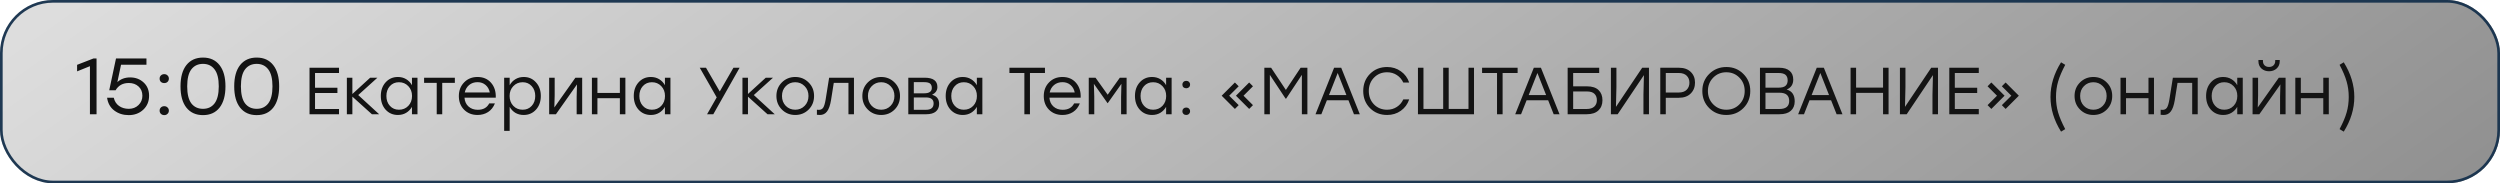 <?xml version="1.0" encoding="UTF-8"?> <svg xmlns="http://www.w3.org/2000/svg" width="941" height="69" viewBox="0 0 941 69" fill="none"> <rect width="941" height="69" rx="20" fill="url(#paint0_linear_235_3376)"></rect> <rect x="0.5" y="0.5" width="940" height="68" rx="19.5" stroke="#17324D" stroke-opacity="0.96"></rect> <path d="M35.2 22H36.34V43H33.85V24.91L29.02 26.86V24.4L35.2 22ZM48.976 29.14C50.996 29.14 52.686 29.77 54.046 31.03C55.426 32.29 56.116 33.96 56.116 36.04C56.116 38.16 55.386 39.91 53.926 41.29C52.466 42.65 50.646 43.33 48.466 43.33C46.366 43.33 44.556 42.76 43.036 41.62C41.516 40.48 40.606 38.87 40.306 36.79H42.826C43.126 38.13 43.786 39.16 44.806 39.88C45.826 40.6 47.046 40.96 48.466 40.96C49.946 40.96 51.166 40.49 52.126 39.55C53.106 38.61 53.596 37.44 53.596 36.04C53.596 34.6 53.116 33.44 52.156 32.56C51.196 31.68 49.976 31.24 48.496 31.24C46.236 31.24 44.576 32.15 43.516 33.97H41.116L43.666 22H55.126V24.37H45.556L44.176 30.91C45.456 29.73 47.056 29.14 48.976 29.14ZM60.563 28.39C60.903 28.07 61.323 27.91 61.823 27.91C62.323 27.91 62.733 28.07 63.053 28.39C63.393 28.71 63.563 29.11 63.563 29.59C63.563 30.09 63.393 30.5 63.053 30.82C62.733 31.12 62.323 31.27 61.823 31.27C61.323 31.27 60.903 31.12 60.563 30.82C60.243 30.5 60.083 30.09 60.083 29.59C60.083 29.11 60.243 28.71 60.563 28.39ZM60.563 40.45C60.903 40.13 61.323 39.97 61.823 39.97C62.323 39.97 62.733 40.13 63.053 40.45C63.393 40.77 63.563 41.17 63.563 41.65C63.563 42.13 63.393 42.53 63.053 42.85C62.733 43.17 62.323 43.33 61.823 43.33C61.323 43.33 60.903 43.17 60.563 42.85C60.243 42.53 60.083 42.13 60.083 41.65C60.083 41.17 60.243 40.77 60.563 40.45ZM76.403 21.67C79.083 21.67 81.163 22.62 82.643 24.52C84.123 26.4 84.863 29.06 84.863 32.5C84.863 35.94 84.123 38.61 82.643 40.51C81.163 42.39 79.083 43.33 76.403 43.33C73.743 43.33 71.663 42.39 70.163 40.51C68.683 38.63 67.943 35.96 67.943 32.5C67.943 29.04 68.683 26.37 70.163 24.49C71.663 22.61 73.743 21.67 76.403 21.67ZM72.023 38.92C73.083 40.28 74.543 40.96 76.403 40.96C78.263 40.96 79.713 40.28 80.753 38.92C81.813 37.54 82.343 35.4 82.343 32.5C82.343 29.6 81.813 27.47 80.753 26.11C79.713 24.73 78.263 24.04 76.403 24.04C74.543 24.04 73.083 24.73 72.023 26.11C70.983 27.47 70.463 29.6 70.463 32.5C70.463 35.4 70.983 37.54 72.023 38.92ZM96.618 21.67C99.298 21.67 101.378 22.62 102.858 24.52C104.338 26.4 105.078 29.06 105.078 32.5C105.078 35.94 104.338 38.61 102.858 40.51C101.378 42.39 99.298 43.33 96.618 43.33C93.958 43.33 91.878 42.39 90.378 40.51C88.898 38.63 88.158 35.96 88.158 32.5C88.158 29.04 88.898 26.37 90.378 24.49C91.878 22.61 93.958 21.67 96.618 21.67ZM92.238 38.92C93.298 40.28 94.758 40.96 96.618 40.96C98.478 40.96 99.928 40.28 100.968 38.92C102.028 37.54 102.558 35.4 102.558 32.5C102.558 29.6 102.028 27.47 100.968 26.11C99.928 24.73 98.478 24.04 96.618 24.04C94.758 24.04 93.298 24.73 92.238 26.11C91.198 27.47 90.678 29.6 90.678 32.5C90.678 35.4 91.198 37.54 92.238 38.92ZM127.604 27.475H118.579V33.025H127.004V35H118.579V41.025H127.604V43H116.504V25.5H127.604V27.475ZM142.708 43H139.983L132.633 36.375V43H130.558V29.25H132.633V35.375L139.333 29.25H142.058L134.833 35.775L142.708 43ZM155.063 29.25H157.138V43H155.063V40.225C154.513 41.175 153.78 41.925 152.863 42.475C151.963 43.008 150.93 43.275 149.763 43.275C147.896 43.275 146.355 42.608 145.138 41.275C143.938 39.925 143.338 38.208 143.338 36.125C143.338 34.042 143.938 32.333 145.138 31C146.355 29.65 147.896 28.975 149.763 28.975C150.93 28.975 151.971 29.25 152.888 29.8C153.805 30.35 154.53 31.108 155.063 32.075V29.25ZM150.163 41.3C151.58 41.3 152.755 40.817 153.688 39.85C154.621 38.867 155.088 37.625 155.088 36.125C155.088 34.625 154.621 33.392 153.688 32.425C152.755 31.442 151.58 30.95 150.163 30.95C148.763 30.95 147.621 31.442 146.738 32.425C145.871 33.392 145.438 34.625 145.438 36.125C145.438 37.642 145.88 38.883 146.763 39.85C147.646 40.817 148.78 41.3 150.163 41.3ZM171.206 29.25V31.2H166.456V43H164.381V31.2H159.631V29.25H166.456H171.206ZM179.733 28.975C181.867 28.975 183.567 29.7 184.833 31.15C186.1 32.6 186.692 34.467 186.608 36.75H174.833C174.933 38.167 175.442 39.283 176.358 40.1C177.275 40.917 178.433 41.325 179.833 41.325C181.883 41.325 183.317 40.525 184.133 38.925H186.283C185.717 40.342 184.858 41.425 183.708 42.175C182.558 42.908 181.242 43.275 179.758 43.275C177.708 43.275 176.017 42.617 174.683 41.3C173.367 39.967 172.708 38.258 172.708 36.175C172.708 34.092 173.367 32.375 174.683 31.025C176 29.658 177.683 28.975 179.733 28.975ZM179.733 30.925C178.5 30.925 177.45 31.283 176.583 32C175.733 32.717 175.183 33.65 174.933 34.8H184.358C184.125 33.633 183.6 32.7 182.783 32C181.967 31.283 180.95 30.925 179.733 30.925ZM197.14 28.975C199.007 28.975 200.54 29.65 201.74 31C202.957 32.333 203.565 34.042 203.565 36.125C203.565 38.208 202.957 39.925 201.74 41.275C200.523 42.608 198.982 43.275 197.115 43.275C195.948 43.275 194.907 43.008 193.99 42.475C193.09 41.925 192.373 41.175 191.84 40.225V49.25H189.765V29.25H191.84V32.075C192.373 31.108 193.098 30.35 194.015 29.8C194.932 29.25 195.973 28.975 197.14 28.975ZM196.74 41.3C198.123 41.3 199.257 40.817 200.14 39.85C201.023 38.883 201.465 37.642 201.465 36.125C201.465 34.625 201.023 33.392 200.14 32.425C199.257 31.442 198.123 30.95 196.74 30.95C195.323 30.95 194.148 31.442 193.215 32.425C192.282 33.392 191.815 34.625 191.815 36.125C191.815 37.625 192.282 38.867 193.215 39.85C194.148 40.817 195.323 41.3 196.74 41.3ZM216.58 29.25H219.13V43H217.055V36.4L217.18 31.775L209.255 43H206.705V29.25H208.78V35.85L208.655 40.45L216.58 29.25ZM233.319 29.25H235.394V43H233.319V36.95H224.869V43H222.794V29.25H224.869V34.975H233.319V29.25ZM250.278 29.25H252.353V43H250.278V40.225C249.728 41.175 248.995 41.925 248.078 42.475C247.178 43.008 246.145 43.275 244.978 43.275C243.111 43.275 241.57 42.608 240.353 41.275C239.153 39.925 238.553 38.208 238.553 36.125C238.553 34.042 239.153 32.333 240.353 31C241.57 29.65 243.111 28.975 244.978 28.975C246.145 28.975 247.186 29.25 248.103 29.8C249.02 30.35 249.745 31.108 250.278 32.075V29.25ZM245.378 41.3C246.795 41.3 247.97 40.817 248.903 39.85C249.836 38.867 250.303 37.625 250.303 36.125C250.303 34.625 249.836 33.392 248.903 32.425C247.97 31.442 246.795 30.95 245.378 30.95C243.978 30.95 242.836 31.442 241.953 32.425C241.086 33.392 240.653 34.625 240.653 36.125C240.653 37.642 241.095 38.883 241.978 39.85C242.861 40.817 243.995 41.3 245.378 41.3ZM278.391 25.5L268.491 43H266.141L269.766 36.65L263.391 25.5H265.741L270.916 34.425L276.066 25.5H278.391ZM291.609 43H288.884L281.534 36.375V43H279.459V29.25H281.534V35.375L288.234 29.25H290.959L283.734 35.775L291.609 43ZM299.314 28.975C301.298 28.975 302.973 29.658 304.339 31.025C305.723 32.375 306.414 34.075 306.414 36.125C306.414 38.175 305.731 39.883 304.364 41.25C302.998 42.6 301.314 43.275 299.314 43.275C297.331 43.275 295.656 42.592 294.289 41.225C292.923 39.858 292.239 38.158 292.239 36.125C292.239 34.092 292.923 32.392 294.289 31.025C295.673 29.658 297.348 28.975 299.314 28.975ZM302.864 32.425C301.898 31.442 300.714 30.95 299.314 30.95C297.914 30.95 296.731 31.442 295.764 32.425C294.814 33.392 294.339 34.625 294.339 36.125C294.339 37.625 294.814 38.867 295.764 39.85C296.731 40.817 297.914 41.3 299.314 41.3C300.731 41.3 301.914 40.817 302.864 39.85C303.831 38.867 304.314 37.625 304.314 36.125C304.314 34.625 303.831 33.392 302.864 32.425ZM312.083 29.25H321.433V43H319.358V31.2H313.833L312.808 37.65C312.475 39.667 311.966 41.108 311.283 41.975C310.616 42.842 309.725 43.275 308.608 43.275C308.208 43.275 307.833 43.25 307.483 43.2V41.3C307.783 41.333 308.025 41.35 308.208 41.35C308.925 41.35 309.466 41.083 309.833 40.55C310.2 40 310.508 38.992 310.758 37.525L312.083 29.25ZM331.663 28.975C333.646 28.975 335.321 29.658 336.688 31.025C338.071 32.375 338.763 34.075 338.763 36.125C338.763 38.175 338.08 39.883 336.713 41.25C335.346 42.6 333.663 43.275 331.663 43.275C329.68 43.275 328.005 42.592 326.638 41.225C325.271 39.858 324.588 38.158 324.588 36.125C324.588 34.092 325.271 32.392 326.638 31.025C328.021 29.658 329.696 28.975 331.663 28.975ZM335.213 32.425C334.246 31.442 333.063 30.95 331.663 30.95C330.263 30.95 329.08 31.442 328.113 32.425C327.163 33.392 326.688 34.625 326.688 36.125C326.688 37.625 327.163 38.867 328.113 39.85C329.08 40.817 330.263 41.3 331.663 41.3C333.08 41.3 334.263 40.817 335.213 39.85C336.18 38.867 336.663 37.625 336.663 36.125C336.663 34.625 336.18 33.392 335.213 32.425ZM350.836 35.675C352.603 36.158 353.486 37.3 353.486 39.1C353.486 40.317 353.078 41.275 352.261 41.975C351.444 42.658 350.244 43 348.661 43H341.886V29.25H348.036C351.236 29.25 352.836 30.417 352.836 32.75C352.836 34.017 352.169 34.992 350.836 35.675ZM350.736 33.1C350.736 32.383 350.528 31.842 350.111 31.475C349.694 31.108 348.953 30.925 347.886 30.925H343.961V35.125H347.836C349.769 35.125 350.736 34.45 350.736 33.1ZM348.536 41.325C350.453 41.325 351.411 40.525 351.411 38.925C351.411 37.425 350.436 36.675 348.486 36.675H343.961V41.325H348.536ZM367.685 29.25H369.76V43H367.685V40.225C367.135 41.175 366.402 41.925 365.485 42.475C364.585 43.008 363.552 43.275 362.385 43.275C360.518 43.275 358.977 42.608 357.76 41.275C356.56 39.925 355.96 38.208 355.96 36.125C355.96 34.042 356.56 32.333 357.76 31C358.977 29.65 360.518 28.975 362.385 28.975C363.552 28.975 364.593 29.25 365.51 29.8C366.427 30.35 367.152 31.108 367.685 32.075V29.25ZM362.785 41.3C364.202 41.3 365.377 40.817 366.31 39.85C367.243 38.867 367.71 37.625 367.71 36.125C367.71 34.625 367.243 33.392 366.31 32.425C365.377 31.442 364.202 30.95 362.785 30.95C361.385 30.95 360.243 31.442 359.36 32.425C358.493 33.392 358.06 34.625 358.06 36.125C358.06 37.642 358.502 38.883 359.385 39.85C360.268 40.817 361.402 41.3 362.785 41.3ZM393.324 25.5V27.475H387.674V43H385.574V27.475H379.949V25.5H393.324ZM399.899 28.975C402.033 28.975 403.733 29.7 404.999 31.15C406.266 32.6 406.858 34.467 406.774 36.75H394.999C395.099 38.167 395.608 39.283 396.524 40.1C397.441 40.917 398.599 41.325 399.999 41.325C402.049 41.325 403.483 40.525 404.299 38.925H406.449C405.883 40.342 405.024 41.425 403.874 42.175C402.724 42.908 401.408 43.275 399.924 43.275C397.874 43.275 396.183 42.617 394.849 41.3C393.533 39.967 392.874 38.258 392.874 36.175C392.874 34.092 393.533 32.375 394.849 31.025C396.166 29.658 397.849 28.975 399.899 28.975ZM399.899 30.925C398.666 30.925 397.616 31.283 396.749 32C395.899 32.717 395.349 33.65 395.099 34.8H404.524C404.291 33.633 403.766 32.7 402.949 32C402.133 31.283 401.116 30.925 399.899 30.925ZM421.506 29.25H424.056V43H421.981V36.4L422.106 31.55L416.956 38.825H416.881L411.731 31.55L411.881 36.4V43H409.806V29.25H412.356L416.931 35.65L421.506 29.25ZM438.925 29.25H441V43H438.925V40.225C438.375 41.175 437.642 41.925 436.725 42.475C435.825 43.008 434.792 43.275 433.625 43.275C431.759 43.275 430.217 42.608 429 41.275C427.8 39.925 427.2 38.208 427.2 36.125C427.2 34.042 427.8 32.333 429 31C430.217 29.65 431.759 28.975 433.625 28.975C434.792 28.975 435.834 29.25 436.75 29.8C437.667 30.35 438.392 31.108 438.925 32.075V29.25ZM434.025 41.3C435.442 41.3 436.617 40.817 437.55 39.85C438.484 38.867 438.95 37.625 438.95 36.125C438.95 34.625 438.484 33.392 437.55 32.425C436.617 31.442 435.442 30.95 434.025 30.95C432.625 30.95 431.484 31.442 430.6 32.425C429.734 33.392 429.3 34.625 429.3 36.125C429.3 37.642 429.742 38.883 430.625 39.85C431.509 40.817 432.642 41.3 434.025 41.3ZM445.444 30.825C445.727 30.558 446.077 30.425 446.494 30.425C446.91 30.425 447.252 30.558 447.519 30.825C447.802 31.092 447.944 31.425 447.944 31.825C447.944 32.242 447.802 32.583 447.519 32.85C447.252 33.1 446.91 33.225 446.494 33.225C446.077 33.225 445.727 33.1 445.444 32.85C445.177 32.583 445.044 32.242 445.044 31.825C445.044 31.425 445.177 31.092 445.444 30.825ZM445.444 40.875C445.727 40.608 446.077 40.475 446.494 40.475C446.91 40.475 447.252 40.608 447.519 40.875C447.802 41.142 447.944 41.475 447.944 41.875C447.944 42.275 447.802 42.608 447.519 42.875C447.252 43.142 446.91 43.275 446.494 43.275C446.077 43.275 445.727 43.142 445.444 42.875C445.177 42.608 445.044 42.275 445.044 41.875C445.044 41.475 445.177 41.142 445.444 40.875ZM464.814 41L459.839 36.025L464.814 31.05L466.239 32.475L462.664 36.025L466.239 39.575L464.814 41ZM470.189 41L465.214 36.025L470.189 31.05L471.614 32.475L468.064 36.025L471.614 39.575L470.189 41ZM489.55 25.5H492.1V43H490.025V28.175L484.1 37.125H483.9L477.975 28.175V43H475.9V25.5H478.45L484 33.85L489.55 25.5ZM509.634 43L507.559 37.75H499.434L497.359 43H495.159L502.159 25.5H504.834L511.834 43H509.634ZM500.234 35.775H506.784L503.509 27.475L500.234 35.775ZM522.118 43.275C519.535 43.275 517.385 42.417 515.668 40.7C513.968 38.983 513.118 36.833 513.118 34.25C513.118 31.667 513.968 29.517 515.668 27.8C517.385 26.083 519.535 25.225 522.118 25.225C524.068 25.225 525.785 25.758 527.268 26.825C528.768 27.875 529.818 29.292 530.418 31.075H528.193C527.66 29.892 526.851 28.95 525.768 28.25C524.701 27.55 523.476 27.2 522.093 27.2C520.126 27.2 518.485 27.875 517.168 29.225C515.868 30.558 515.218 32.233 515.218 34.25C515.218 36.267 515.868 37.95 517.168 39.3C518.485 40.633 520.126 41.3 522.093 41.3C523.476 41.3 524.701 40.95 525.768 40.25C526.851 39.55 527.66 38.608 528.193 37.425H530.418C529.818 39.208 528.768 40.633 527.268 41.7C525.785 42.75 524.068 43.275 522.118 43.275ZM552.741 25.5H554.816V41.475V43H533.716V41V25.5H535.791V41H543.216V25.5H545.291V41H552.741V25.5ZM571.229 25.5V27.475H565.579V43H563.479V27.475H557.854V25.5H571.229ZM584.804 43L582.729 37.75H574.604L572.529 43H570.329L577.329 25.5H580.004L587.004 43H584.804ZM575.404 35.775H581.954L578.679 27.475L575.404 35.775ZM597.388 32.5C599.288 32.5 600.722 32.967 601.688 33.9C602.672 34.833 603.163 36.108 603.163 37.725C603.163 39.342 602.655 40.625 601.638 41.575C600.622 42.525 599.163 43 597.263 43H590.063V25.5H592.138H601.938V27.475H592.138V32.5H597.388ZM597.188 41.025C598.472 41.025 599.438 40.725 600.088 40.125C600.738 39.525 601.063 38.717 601.063 37.7C601.063 36.683 600.755 35.883 600.138 35.3C599.538 34.717 598.597 34.425 597.313 34.425H592.138V41.025H597.188ZM618.12 25.5H620.67V43H618.595V35.675L618.77 28.275L608.895 43H606.345V25.5H608.42V32.825L608.245 40.225L618.12 25.5ZM631.952 25.5C633.852 25.5 635.335 26.025 636.402 27.075C637.468 28.108 638.002 29.45 638.002 31.1C638.002 32.767 637.46 34.133 636.377 35.2C635.31 36.267 633.835 36.8 631.952 36.8H627.002V43H624.927V25.5H631.952ZM631.877 34.825C633.193 34.825 634.193 34.475 634.877 33.775C635.56 33.075 635.902 32.192 635.902 31.125C635.902 30.058 635.56 29.183 634.877 28.5C634.193 27.817 633.193 27.475 631.877 27.475H627.002V34.825H631.877ZM643.354 27.825C645.104 26.092 647.254 25.225 649.804 25.225C652.354 25.225 654.487 26.092 656.204 27.825C657.937 29.542 658.804 31.683 658.804 34.25C658.804 36.817 657.937 38.967 656.204 40.7C654.47 42.417 652.329 43.275 649.779 43.275C647.229 43.275 645.087 42.417 643.354 40.7C641.62 38.967 640.754 36.817 640.754 34.25C640.754 31.683 641.62 29.542 643.354 27.825ZM649.779 27.2C647.829 27.2 646.187 27.875 644.854 29.225C643.52 30.575 642.854 32.25 642.854 34.25C642.854 36.25 643.52 37.925 644.854 39.275C646.187 40.625 647.829 41.3 649.779 41.3C651.745 41.3 653.387 40.633 654.704 39.3C656.037 37.95 656.704 36.267 656.704 34.25C656.704 32.233 656.037 30.558 654.704 29.225C653.387 27.875 651.745 27.2 649.779 27.2ZM672.501 33.7C674.518 34.267 675.526 35.75 675.526 38.15C675.526 39.667 675.034 40.858 674.051 41.725C673.084 42.575 671.668 43 669.801 43H662.451V25.5H669.676C671.426 25.5 672.743 25.892 673.626 26.675C674.526 27.442 674.976 28.533 674.976 29.95C674.976 31.767 674.151 33.017 672.501 33.7ZM672.876 30.25C672.876 29.333 672.609 28.642 672.076 28.175C671.543 27.708 670.659 27.475 669.426 27.475H664.526V33H669.376C670.643 33 671.543 32.767 672.076 32.3C672.609 31.833 672.876 31.15 672.876 30.25ZM669.776 41.025C672.226 41.025 673.451 40.017 673.451 38C673.451 36.983 673.159 36.217 672.576 35.7C671.993 35.167 671.043 34.9 669.726 34.9H664.526V41.025H669.776ZM691.299 43L689.224 37.75H681.099L679.024 43H676.824L683.824 25.5H686.499L693.499 43H691.299ZM681.899 35.775H688.449L685.174 27.475L681.899 35.775ZM708.782 25.5H710.857V43H708.782V34.95H698.632V43H696.557V25.5H698.632V32.975H708.782V25.5ZM726.909 25.5H729.459V43H727.384V35.675L727.559 28.275L717.684 43H715.134V25.5H717.209V32.825L717.034 40.225L726.909 25.5ZM744.816 27.475H735.791V33.025H744.216V35H735.791V41.025H744.816V43H733.716V25.5H744.816V27.475ZM749.545 41L748.12 39.575L751.67 36.025L748.12 32.475L749.545 31.05L754.52 36.025L749.545 41ZM754.92 41L753.495 39.575L757.07 36.025L753.495 32.475L754.92 31.05L759.895 36.025L754.92 41ZM777.352 24.4C776.102 26.767 775.21 28.858 774.677 30.675C774.143 32.492 773.877 34.433 773.877 36.5C773.877 38.567 774.143 40.508 774.677 42.325C775.21 44.142 776.102 46.233 777.352 48.6L775.777 49.55C773.127 45.317 771.802 40.967 771.802 36.5C771.802 32.033 773.127 27.683 775.777 23.45L777.352 24.4ZM787.938 28.975C789.921 28.975 791.596 29.658 792.963 31.025C794.346 32.375 795.038 34.075 795.038 36.125C795.038 38.175 794.354 39.883 792.988 41.25C791.621 42.6 789.938 43.275 787.938 43.275C785.954 43.275 784.279 42.592 782.913 41.225C781.546 39.858 780.863 38.158 780.863 36.125C780.863 34.092 781.546 32.392 782.913 31.025C784.296 29.658 785.971 28.975 787.938 28.975ZM791.488 32.425C790.521 31.442 789.338 30.95 787.938 30.95C786.538 30.95 785.354 31.442 784.388 32.425C783.438 33.392 782.963 34.625 782.963 36.125C782.963 37.625 783.438 38.867 784.388 39.85C785.354 40.817 786.538 41.3 787.938 41.3C789.354 41.3 790.538 40.817 791.488 39.85C792.454 38.867 792.938 37.625 792.938 36.125C792.938 34.625 792.454 33.392 791.488 32.425ZM808.686 29.25H810.761V43H808.686V36.95H800.236V43H798.161V29.25H800.236V34.975H808.686V29.25ZM817.869 29.25H827.219V43H825.144V31.2H819.619L818.594 37.65C818.261 39.667 817.752 41.108 817.069 41.975C816.402 42.842 815.511 43.275 814.394 43.275C813.994 43.275 813.619 43.25 813.269 43.2V41.3C813.569 41.333 813.811 41.35 813.994 41.35C814.711 41.35 815.252 41.083 815.619 40.55C815.986 40 816.294 38.992 816.544 37.525L817.869 29.25ZM842.099 29.25H844.174V43H842.099V40.225C841.549 41.175 840.816 41.925 839.899 42.475C838.999 43.008 837.966 43.275 836.799 43.275C834.933 43.275 833.391 42.608 832.174 41.275C830.974 39.925 830.374 38.208 830.374 36.125C830.374 34.042 830.974 32.333 832.174 31C833.391 29.65 834.933 28.975 836.799 28.975C837.966 28.975 839.008 29.25 839.924 29.8C840.841 30.35 841.566 31.108 842.099 32.075V29.25ZM837.199 41.3C838.616 41.3 839.791 40.817 840.724 39.85C841.658 38.867 842.124 37.625 842.124 36.125C842.124 34.625 841.658 33.392 840.724 32.425C839.791 31.442 838.616 30.95 837.199 30.95C835.799 30.95 834.658 31.442 833.774 32.425C832.908 33.392 832.474 34.625 832.474 36.125C832.474 37.642 832.916 38.883 833.799 39.85C834.683 40.817 835.816 41.3 837.199 41.3ZM856.918 25.8C856.151 26.483 855.201 26.825 854.068 26.825C852.934 26.825 851.984 26.483 851.218 25.8C850.451 25.1 850.068 24.175 850.068 23.025V22.575H851.768V22.975C851.768 23.642 851.976 24.183 852.393 24.6C852.826 25 853.384 25.2 854.068 25.2C854.768 25.2 855.326 25 855.743 24.6C856.176 24.183 856.393 23.642 856.393 22.975V22.575H858.093V23.025C858.093 24.175 857.701 25.1 856.918 25.8ZM857.743 29.25H860.293V43H858.218V36.4L858.343 31.775L850.418 43H847.868V29.25H849.943V35.85L849.818 40.45L857.743 29.25ZM874.481 29.25H876.556V43H874.481V36.95H866.031V43H863.956V29.25H866.031V34.975H874.481V29.25ZM880.615 24.4L882.19 23.45C884.84 27.683 886.165 32.033 886.165 36.5C886.165 40.967 884.84 45.317 882.19 49.55L880.615 48.6C881.865 46.25 882.748 44.167 883.265 42.35C883.798 40.517 884.065 38.567 884.065 36.5C884.065 34.433 883.798 32.492 883.265 30.675C882.748 28.842 881.865 26.75 880.615 24.4Z" fill="#131313"></path> <defs> <linearGradient id="paint0_linear_235_3376" x1="27.219" y1="5.7434e-06" x2="367.495" y2="475.251" gradientUnits="userSpaceOnUse"> <stop stop-color="#DDDDDD"></stop> <stop offset="1" stop-color="#909090"></stop> </linearGradient> </defs> </svg> 